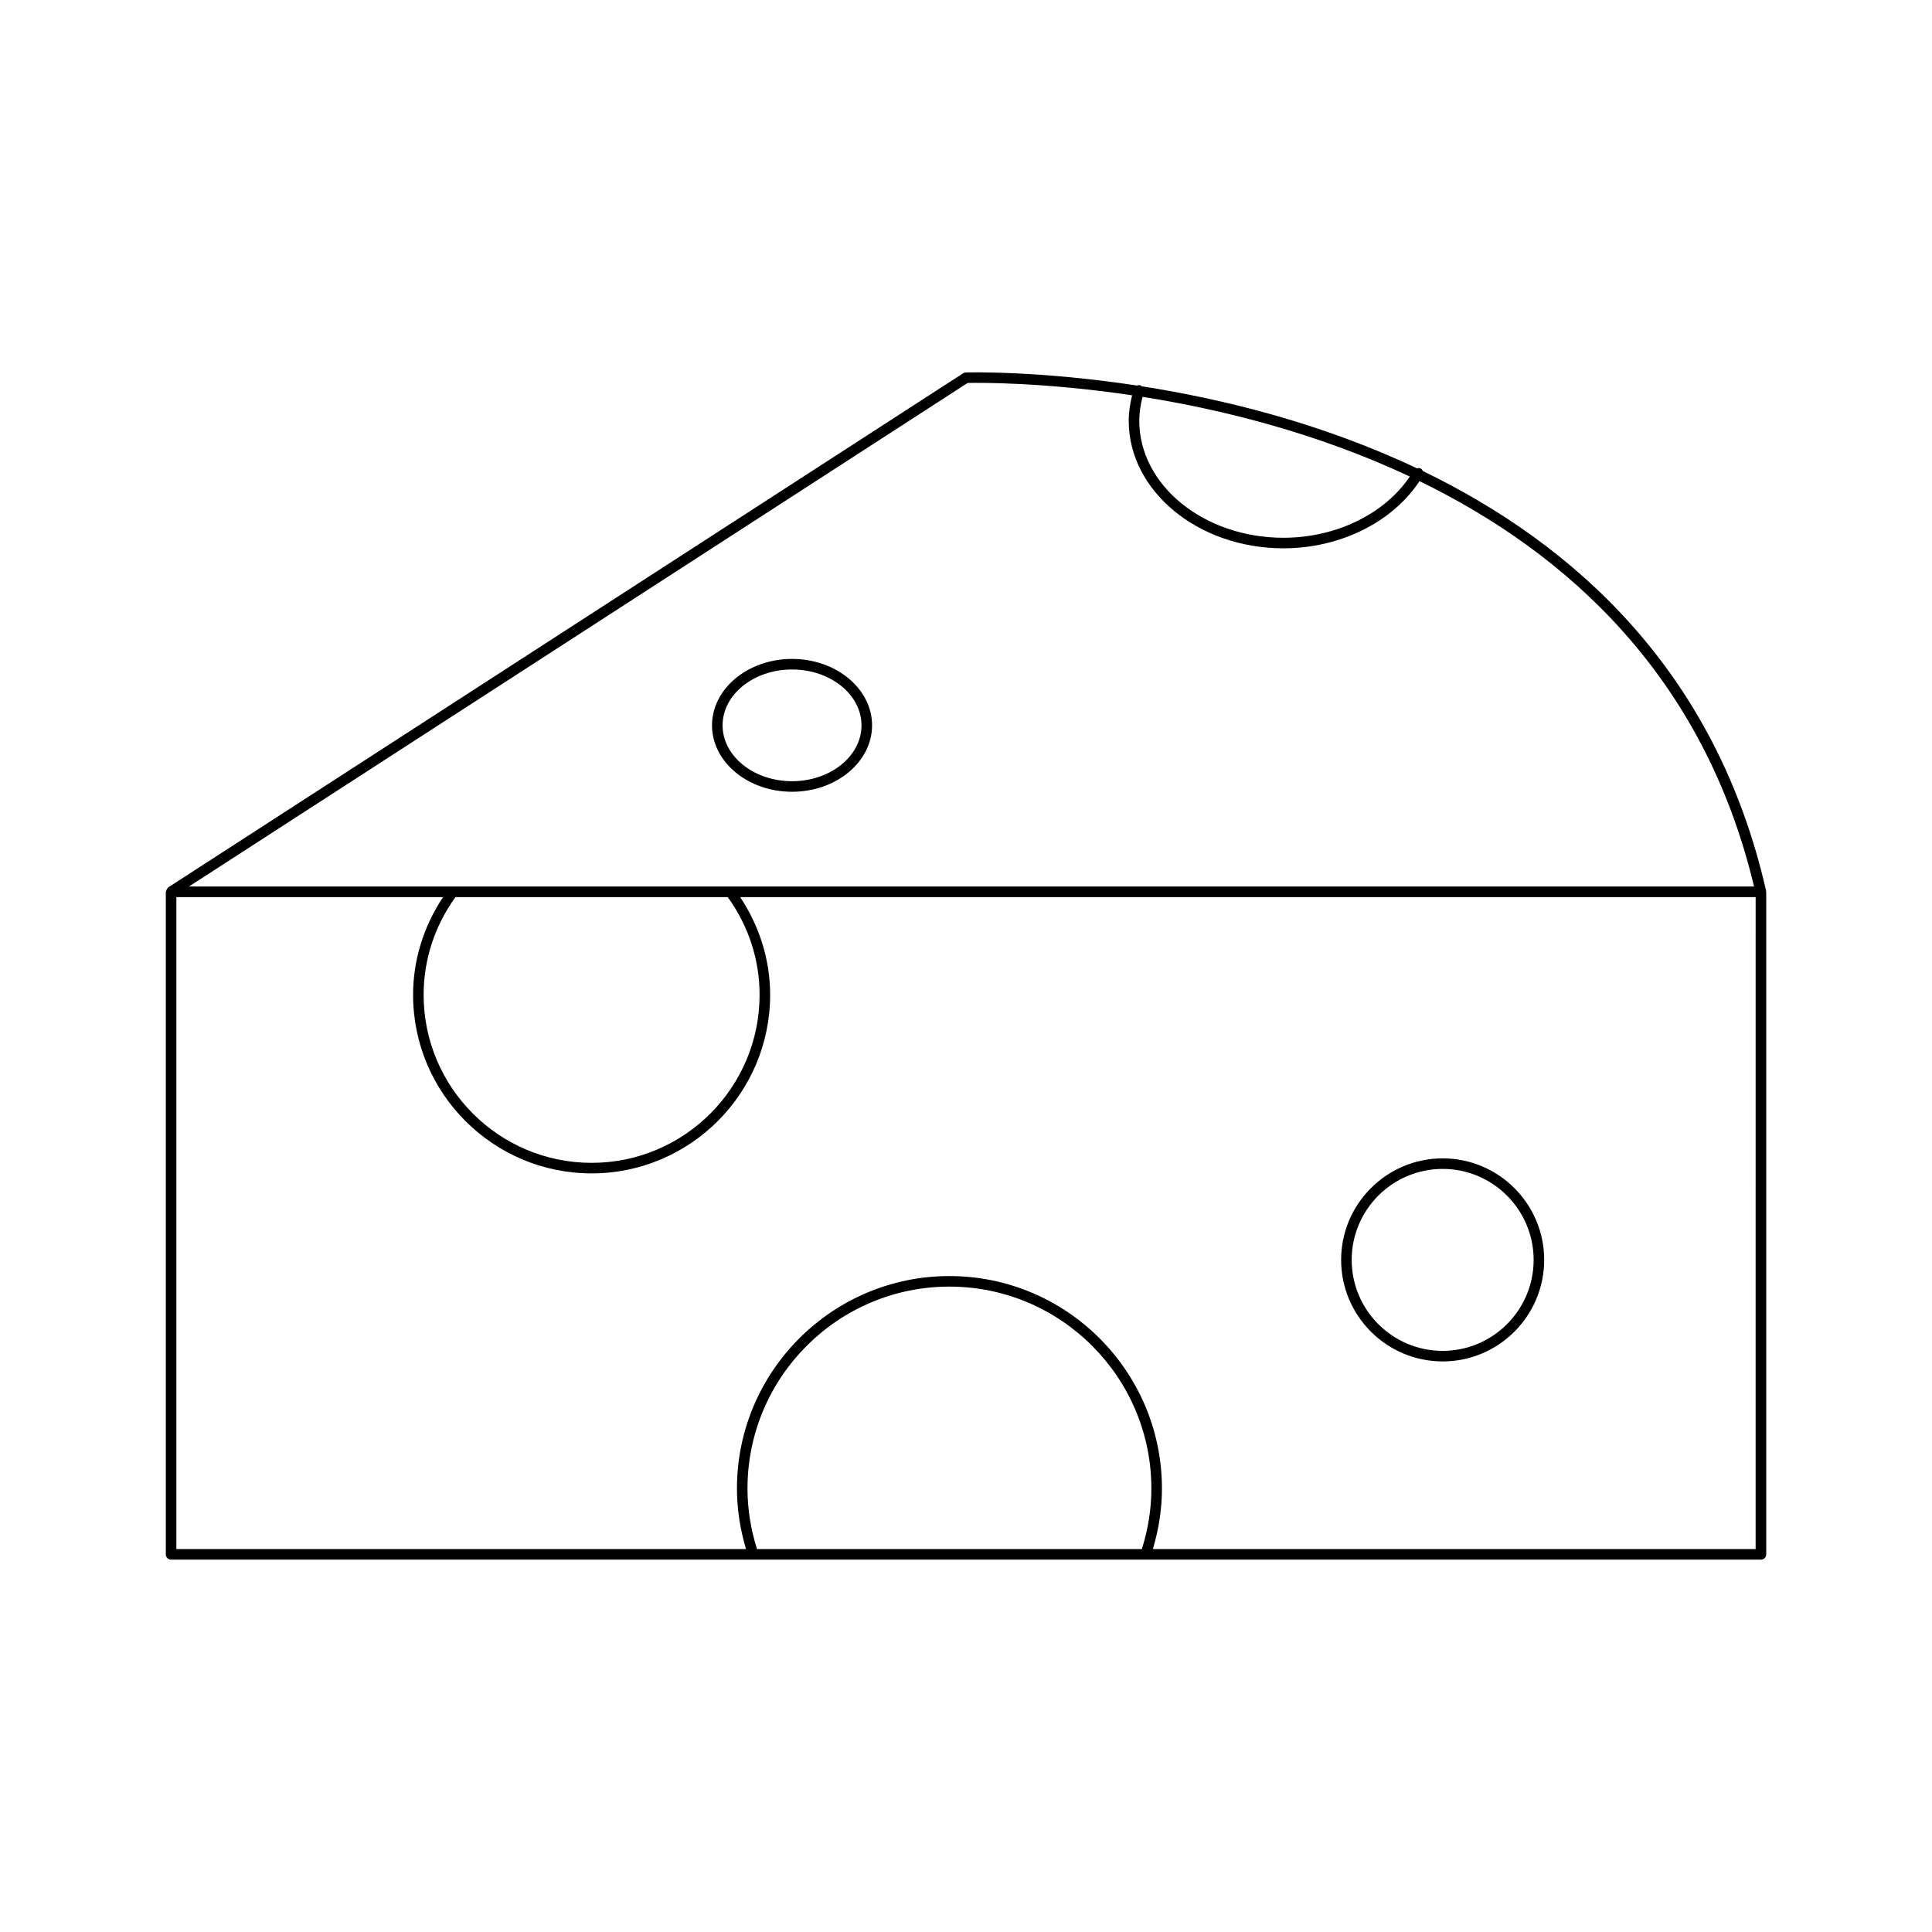 <?xml version="1.0" encoding="UTF-8"?>
<!-- Uploaded to: SVG Repo, www.svgrepo.com, Generator: SVG Repo Mixer Tools -->
<svg fill="#000000" width="800px" height="800px" version="1.1" viewBox="144 144 512 512" xmlns="http://www.w3.org/2000/svg">
 <g>
  <path d="m612 380.2c-0.004-0.059 0.043-0.105 0.027-0.164-13.273-58.293-50.957-91.855-90.945-111.2-0.117-0.227-0.223-0.469-0.461-0.605-0.355-0.207-0.75-0.227-1.105-0.117-25.43-12.043-51.617-18.418-73.02-21.758-0.113-0.078-0.172-0.215-0.309-0.258-0.301-0.094-0.582-0.016-0.852 0.074-26.145-3.981-44.824-3.488-45.387-3.469-0.258 0.012-0.496 0.086-0.711 0.223l-210.66 136.24c-0.047 0.031-0.047 0.094-0.086 0.129-0.145 0.113-0.203 0.262-0.293 0.426-0.09 0.164-0.184 0.297-0.199 0.484-0.008 0.055-0.059 0.086-0.059 0.141v175.57c0 0.773 0.629 1.398 1.398 1.398h421.33c0.77 0 1.398-0.625 1.398-1.398v-175.57c0-0.062-0.055-0.098-0.062-0.152zm-165.21-131.03c20.844 3.301 46.203 9.547 70.828 21.121-6.66 9.883-19.523 16.223-33.488 16.223-21.07 0-38.211-13.91-38.211-31.008 0.004-2.137 0.336-4.254 0.871-6.336zm-46.363-3.68c2.742-0.078 20.012-0.242 43.594 3.269-0.547 2.215-0.898 4.469-0.898 6.742 0 18.641 18.395 33.809 41.012 33.809 15.043 0 28.934-6.965 36.039-17.805 38.84 18.887 75.316 51.426 88.664 107.43l-414.77 0.004zm-63.57 136.25c5.5 7.633 8.441 16.566 8.441 25.91 0 24.547-19.969 44.516-44.516 44.516s-44.516-19.969-44.516-44.516c0-9.348 2.941-18.277 8.438-25.91zm109.75 172.77h-102c-1.648-5.246-2.516-10.629-2.516-16.023 0-29.508 24.004-53.52 53.512-53.52 29.508 0 53.52 24.008 53.52 53.52 0.004 5.394-0.863 10.777-2.512 16.023zm162.65 0h-159.73c1.562-5.254 2.398-10.629 2.398-16.023 0-31.055-25.262-56.316-56.316-56.316-31.051 0-56.312 25.266-56.312 56.316 0 5.394 0.836 10.77 2.398 16.023h-150.96v-172.77h70.672c-5.121 7.75-7.938 16.617-7.938 25.91 0 26.09 21.227 47.312 47.312 47.312s47.312-21.223 47.312-47.312c0-9.293-2.82-18.156-7.941-25.91h269.11z"/>
  <path d="m526.32 504.79c14.836 0 26.906-12.07 26.906-26.906 0-14.836-12.07-26.906-26.906-26.906-14.836 0-26.906 12.07-26.906 26.906-0.004 14.836 12.066 26.906 26.906 26.906zm0-51.016c13.297 0 24.109 10.816 24.109 24.109 0 13.293-10.812 24.109-24.109 24.109s-24.109-10.816-24.109-24.109c0-13.293 10.812-24.109 24.109-24.109z"/>
  <path d="m353.9 318.62c-11.691 0-21.207 7.898-21.207 17.605s9.512 17.602 21.207 17.602c11.691 0 21.207-7.898 21.207-17.602-0.004-9.711-9.516-17.605-21.207-17.605zm18.406 17.605c0 8.16-8.254 14.805-18.406 14.805-10.152 0-18.406-6.641-18.406-14.805 0-8.164 8.254-14.805 18.406-14.805 10.152-0.004 18.406 6.641 18.406 14.805z"/>
 </g>
</svg>